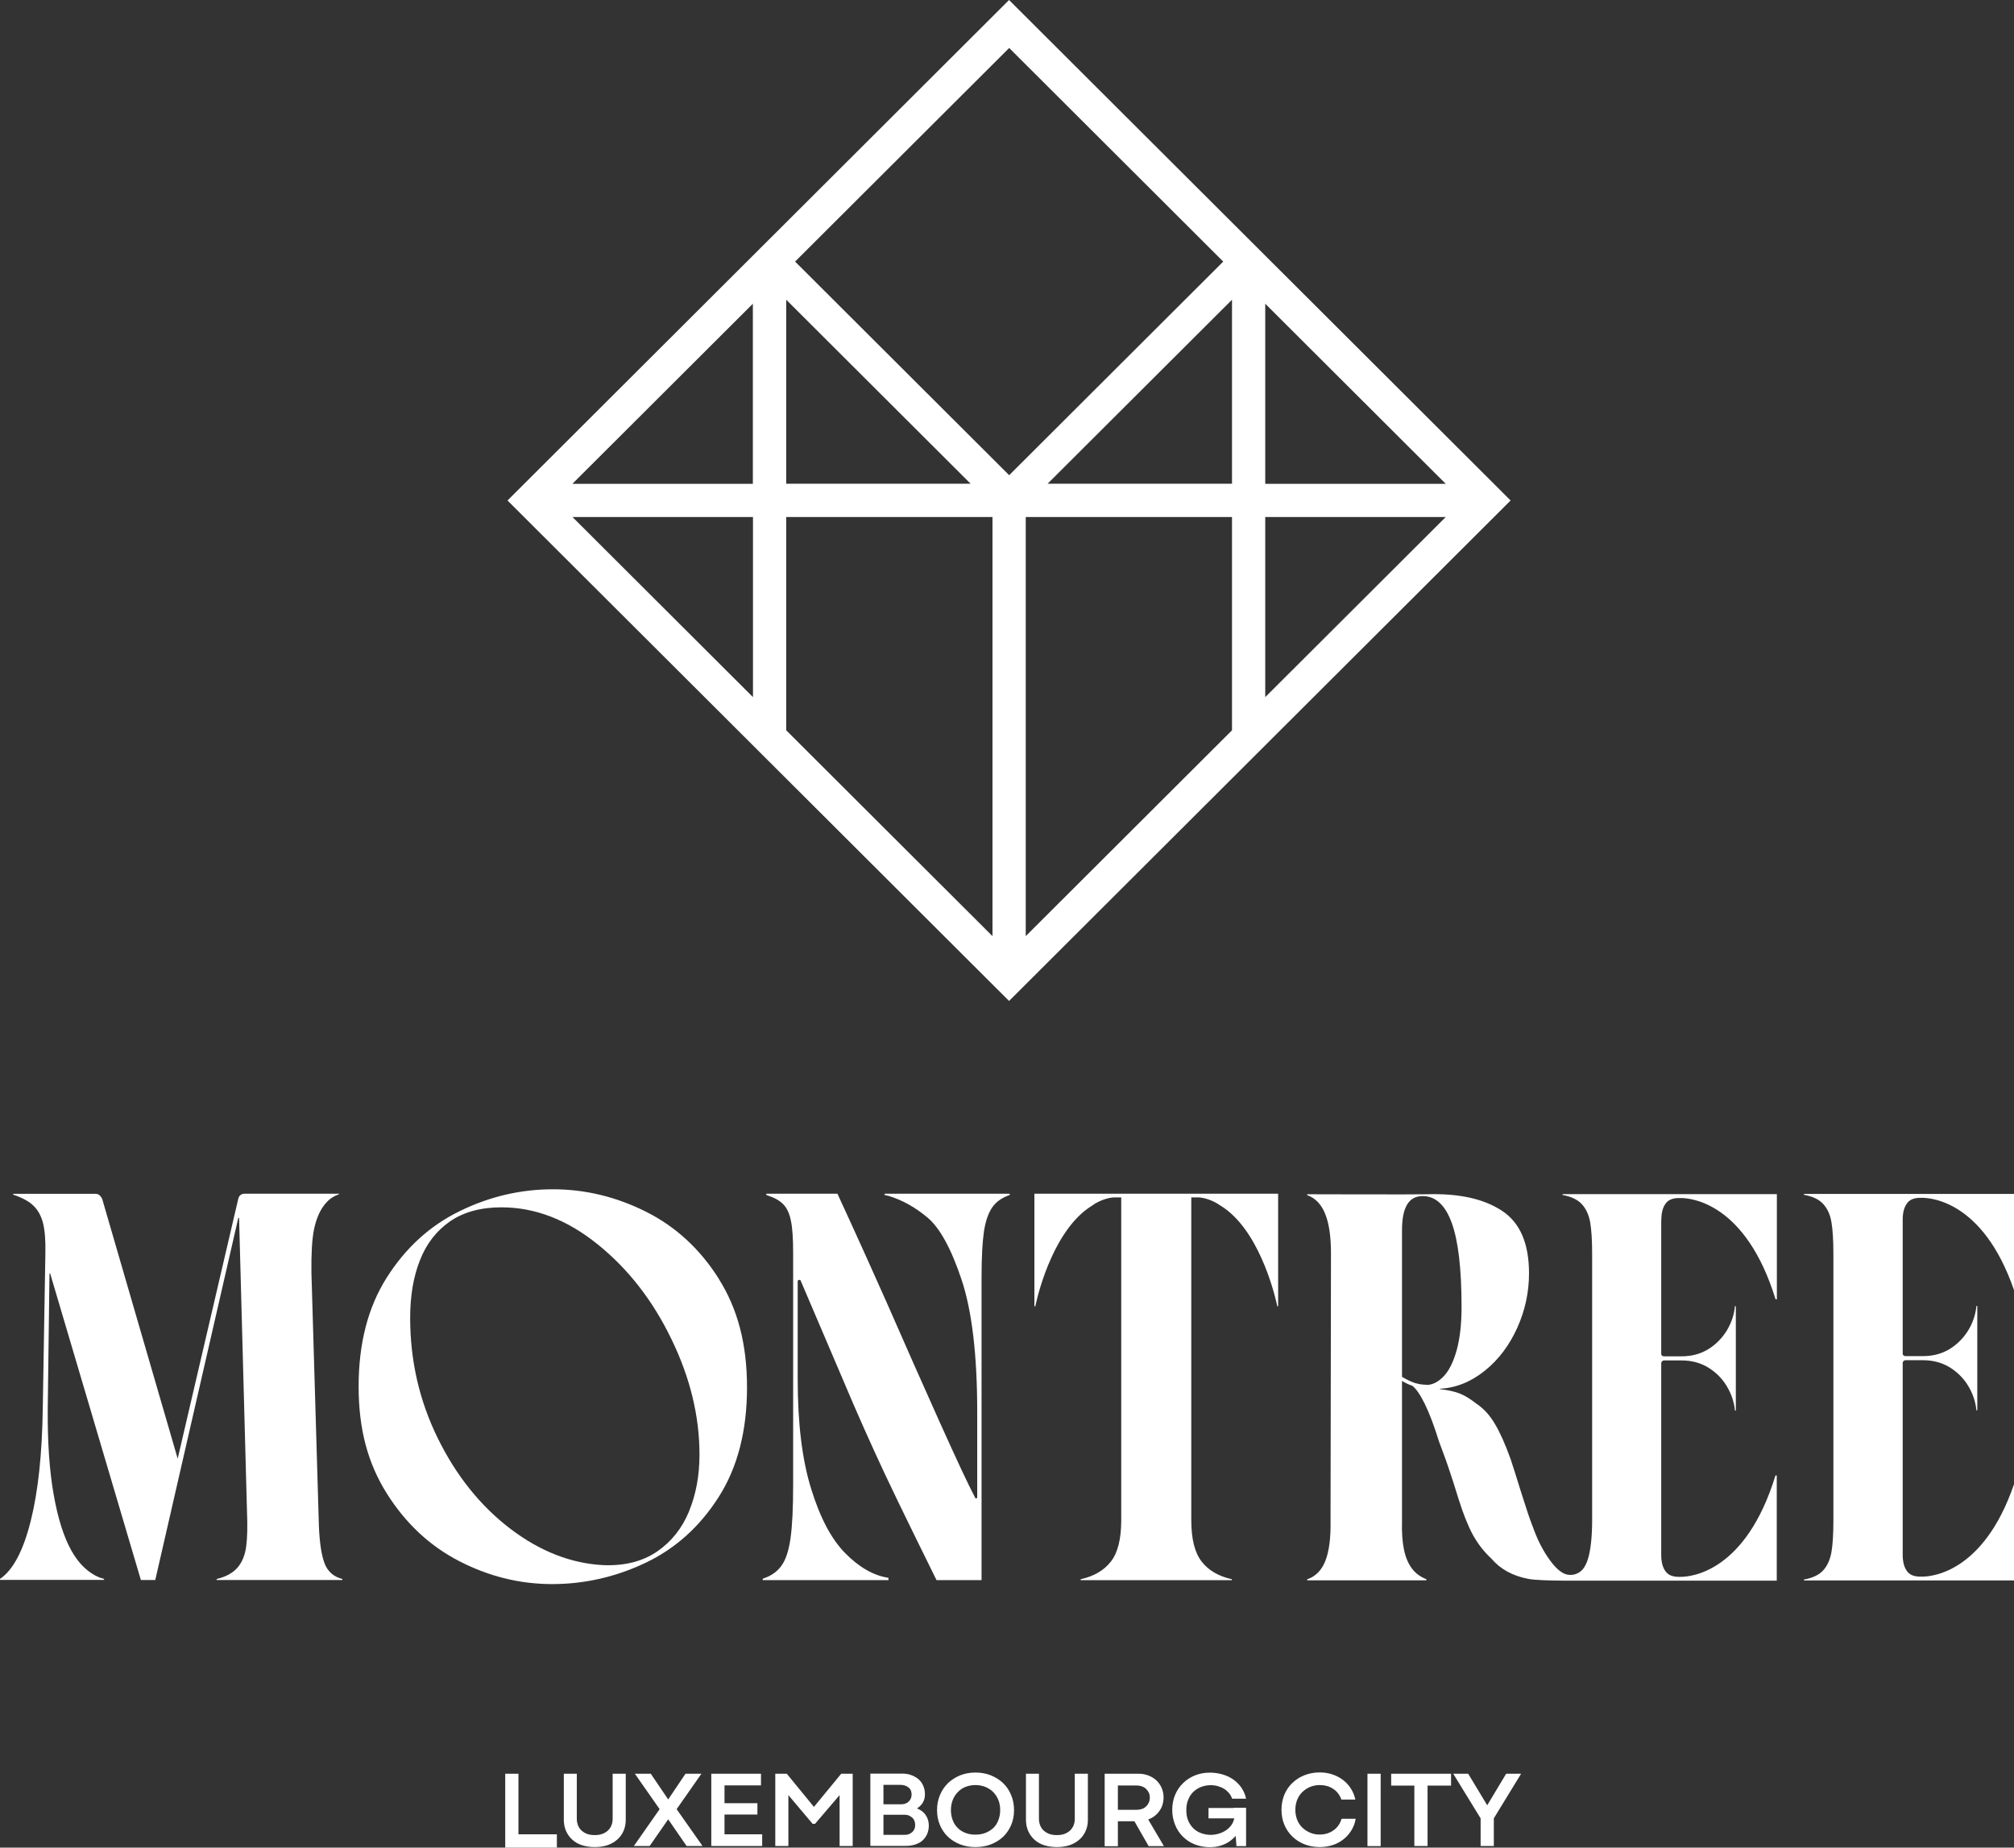 <svg width="448" height="411" viewBox="0 0 448 411" fill="none" xmlns="http://www.w3.org/2000/svg">
<rect x="0" y="0" width="448" height="411" fill="#333333" stroke="none"/>
<path fill-rule="evenodd" clip-rule="evenodd" d="M167.494 115.008H127.343L167.494 155.074V115.008ZM174.889 115.008V162.453L220.772 208.24V115.008H174.889ZM274.051 115.008H228.167V208.24L274.051 162.453V115.008ZM321.597 115.008H281.445V155.074L321.597 115.008ZM167.47 107.629V67.563L127.319 107.629H167.47ZM321.597 107.629L281.445 67.563V107.629H321.597ZM215.907 107.605L174.889 66.673V107.605H215.907ZM274.051 107.605V66.673L233.032 107.605H274.051ZM224.482 10.672L176.864 58.189L224.482 105.706L272.1 58.189L224.482 10.672ZM112.891 111.331L224.458 0L336.024 111.331L224.458 222.661L112.891 111.331ZM298.787 409.197C299.486 408.669 300.088 407.996 300.569 407.226C301.051 406.457 301.388 405.592 301.557 404.631V404.583H298.426C298.089 405.712 297.462 406.578 296.595 407.178C295.728 407.779 294.717 408.092 293.536 408.092C292.79 408.092 292.091 407.972 291.441 407.683C290.791 407.419 290.212 407.034 289.707 406.553C289.201 406.073 288.815 405.496 288.551 404.823C288.286 404.15 288.141 403.405 288.141 402.588C288.141 401.771 288.286 401.025 288.551 400.352C288.84 399.68 289.201 399.103 289.707 398.622C290.212 398.141 290.791 397.757 291.441 397.492C292.091 397.228 292.79 397.084 293.536 397.084C294.668 397.084 295.68 397.348 296.547 397.925C297.414 398.478 298.016 399.295 298.378 400.304H301.485C301.292 399.391 300.955 398.574 300.473 397.829C299.991 397.084 299.413 396.459 298.715 395.93C298.016 395.401 297.221 394.993 296.354 394.704C295.487 394.416 294.548 394.272 293.56 394.272C292.332 394.272 291.2 394.488 290.164 394.897C289.129 395.305 288.237 395.882 287.467 396.627C286.696 397.348 286.118 398.237 285.684 399.247C285.275 400.256 285.058 401.386 285.058 402.564C285.058 403.741 285.251 404.871 285.684 405.881C286.118 406.914 286.696 407.779 287.467 408.524C288.237 409.269 289.129 409.846 290.164 410.255C291.2 410.664 292.332 410.88 293.56 410.88C294.572 410.88 295.511 410.736 296.403 410.447C297.294 410.159 298.089 409.75 298.787 409.197ZM220.941 406.65C220.435 407.106 219.857 407.467 219.183 407.731C218.508 407.996 217.762 408.116 216.967 408.116C216.172 408.116 215.449 407.996 214.775 407.731C214.125 407.491 213.547 407.13 213.065 406.65C212.583 406.193 212.198 405.616 211.933 404.919C211.668 404.246 211.523 403.477 211.523 402.66C211.523 401.843 211.668 401.074 211.933 400.401C212.198 399.703 212.583 399.151 213.065 398.646C213.547 398.141 214.101 397.757 214.775 397.492C215.449 397.228 216.172 397.084 216.967 397.084C217.762 397.084 218.508 397.228 219.183 397.492C219.881 397.781 220.459 398.165 220.941 398.646C221.423 399.151 221.808 399.728 222.073 400.401C222.362 401.074 222.483 401.843 222.483 402.66C222.483 403.477 222.338 404.222 222.073 404.919C221.808 405.592 221.423 406.193 220.941 406.65ZM210.873 408.596C211.644 409.318 212.535 409.87 213.571 410.279C214.631 410.688 215.763 410.88 216.991 410.88C218.219 410.88 219.375 410.688 220.411 410.279C221.471 409.87 222.362 409.318 223.133 408.596C223.88 407.875 224.482 407.01 224.915 406.001C225.349 404.991 225.566 403.886 225.566 402.66C225.566 401.434 225.349 400.328 224.915 399.295C224.482 398.261 223.904 397.372 223.133 396.651C222.362 395.906 221.447 395.353 220.411 394.921C219.351 394.512 218.243 394.296 216.991 394.296C215.738 394.296 214.606 394.512 213.571 394.921C212.535 395.353 211.644 395.93 210.873 396.651C210.126 397.396 209.524 398.261 209.091 399.295C208.657 400.328 208.44 401.434 208.44 402.66C208.44 403.886 208.657 404.991 209.091 406.001C209.524 407.01 210.102 407.875 210.873 408.596ZM201.215 408.164C201.576 408.164 201.889 408.116 202.178 407.996C202.467 407.899 202.708 407.731 202.925 407.539C203.142 407.347 203.286 407.106 203.406 406.866C203.503 406.602 203.575 406.337 203.575 406.025C203.575 405.664 203.527 405.352 203.406 405.063C203.31 404.775 203.142 404.535 202.925 404.342C202.708 404.15 202.467 403.982 202.178 403.862C201.889 403.741 201.576 403.693 201.215 403.693H196.518V408.164H201.215ZM200.42 401.362H196.518V397.036H200.299C200.998 397.036 201.576 397.228 202.058 397.588C202.539 397.949 202.78 398.478 202.78 399.199C202.78 399.511 202.708 399.8 202.612 400.064C202.491 400.328 202.347 400.545 202.154 400.737C201.961 400.929 201.72 401.073 201.431 401.194C201.142 401.314 200.805 401.362 200.42 401.362ZM193.579 394.536H193.603V410.615H201.552C202.347 410.615 203.045 410.495 203.671 410.279C204.322 410.063 204.852 409.75 205.285 409.342C205.719 408.933 206.032 408.452 206.273 407.899C206.489 407.347 206.61 406.746 206.61 406.097C206.61 405.208 206.369 404.414 205.887 403.717C205.457 403.095 204.817 402.607 203.982 402.287C204.23 402.115 204.445 401.943 204.635 401.771C204.9 401.53 205.117 401.266 205.285 400.977C205.454 400.689 205.574 400.376 205.646 400.064C205.719 399.752 205.743 399.415 205.743 399.079C205.743 398.43 205.622 397.829 205.382 397.276C205.141 396.699 204.803 396.218 204.37 395.834C203.936 395.449 203.406 395.137 202.78 394.897C202.154 394.656 201.48 394.536 200.709 394.536H193.603V394.512L193.579 394.536ZM112.385 394.56V411H123.874V408.044H115.324V394.56H112.385ZM125.416 394.56H128.306V404.583C128.306 405.135 128.403 405.64 128.595 406.097C128.788 406.554 129.053 406.938 129.414 407.251C129.775 407.563 130.185 407.803 130.667 407.972C131.148 408.14 131.678 408.212 132.28 408.212C132.907 408.212 133.437 408.14 133.918 407.972C134.4 407.803 134.809 407.563 135.171 407.251C135.508 406.938 135.797 406.554 135.99 406.097C136.182 405.64 136.279 405.135 136.279 404.583V394.56H139.193V404.799C139.193 405.736 139.025 406.578 138.687 407.323C138.35 408.068 137.892 408.717 137.266 409.245C136.664 409.774 135.941 410.183 135.098 410.471C134.255 410.736 133.316 410.88 132.305 410.88C131.293 410.88 130.329 410.736 129.486 410.471C128.643 410.207 127.921 409.798 127.319 409.245C126.717 408.717 126.259 408.068 125.922 407.323C125.585 406.578 125.416 405.712 125.416 404.799V394.56ZM148.635 400.28L152.489 394.56H156.029L150.514 402.444L156.27 410.639H152.729L148.635 404.703L144.516 410.639H141L146.732 402.444L141.216 394.56H144.757L148.635 400.28ZM158.221 394.56V410.639H169.542V408.044H161.16V403.645H168.482V401.122H161.16V397.156H169.277V394.56H158.221ZM181.055 401.939L187.124 394.56H189.677V410.639H186.763V399.319L181.295 405.712H180.766L175.37 399.319V410.639H172.456V394.56H175.009L181.055 401.939ZM228.215 394.56H231.105V404.583C231.105 405.135 231.202 405.64 231.394 406.097C231.587 406.554 231.852 406.938 232.213 407.251C232.575 407.563 232.984 407.803 233.466 407.972C233.948 408.14 234.477 408.212 235.08 408.212C235.706 408.212 236.236 408.14 236.717 407.972C237.199 407.803 237.609 407.563 237.97 407.251C238.307 406.938 238.596 406.554 238.789 406.097C238.982 405.64 239.078 405.135 239.078 404.583V394.56H241.992V404.799C241.992 405.736 241.824 406.578 241.486 407.323C241.149 408.068 240.692 408.717 240.065 409.245C239.463 409.774 238.741 410.183 237.898 410.471C237.055 410.736 236.115 410.88 235.104 410.88C234.092 410.88 233.129 410.736 232.286 410.471C231.443 410.207 230.72 409.798 230.118 409.245C229.516 408.717 229.058 408.068 228.721 407.323C228.384 406.578 228.215 405.712 228.215 404.799V394.56ZM252.339 405.135H248.664V410.688H245.726V394.584V394.56H253.216C254.011 394.56 254.758 394.68 255.432 394.945C256.107 395.209 256.709 395.569 257.215 396.026C257.72 396.507 258.106 397.06 258.395 397.709C258.684 398.358 258.828 399.055 258.828 399.824C258.828 400.593 258.684 401.29 258.419 401.939C258.13 402.588 257.745 403.141 257.239 403.621C256.733 404.102 256.155 404.462 255.456 404.727L255.412 404.744L258.901 410.664H255.505L252.339 405.135ZM248.664 402.588H252.831C253.265 402.588 253.674 402.516 254.035 402.395C254.397 402.275 254.686 402.083 254.951 401.819C255.215 401.578 255.408 401.266 255.553 400.953C255.697 400.641 255.769 400.256 255.769 399.872C255.769 399.463 255.697 399.079 255.529 398.742C255.36 398.406 255.143 398.117 254.878 397.877C254.613 397.636 254.3 397.468 253.939 397.348C253.578 397.228 253.216 397.18 252.831 397.18H248.664V402.588ZM274.412 402.131H277.11L277.11 402.179H277.158L277.11 402.131H277.182V410.664H275.038L274.872 408.402C274.504 408.822 274.082 409.2 273.617 409.534C273.015 409.966 272.341 410.303 271.594 410.543C270.847 410.784 270.028 410.904 269.113 410.904C267.909 410.904 266.801 410.688 265.765 410.279C264.729 409.87 263.862 409.293 263.116 408.548C262.369 407.803 261.791 406.938 261.382 405.905C260.972 404.895 260.755 403.765 260.755 402.588C260.755 401.41 260.972 400.28 261.382 399.295C261.791 398.285 262.393 397.42 263.14 396.675C263.886 395.93 264.778 395.353 265.789 394.945C266.801 394.536 267.909 394.32 269.113 394.32C270.125 394.32 271.064 394.464 271.979 394.728C272.871 394.993 273.689 395.377 274.388 395.882C275.086 396.387 275.689 396.988 276.17 397.709C276.652 398.43 276.989 399.223 277.182 400.112H274.075C273.906 399.631 273.689 399.223 273.376 398.862C273.063 398.502 272.702 398.165 272.292 397.925C271.859 397.661 271.401 397.468 270.896 397.324C270.39 397.18 269.86 397.108 269.306 397.108C268.535 397.108 267.812 397.252 267.138 397.516C266.464 397.781 265.91 398.165 265.428 398.622C264.946 399.079 264.561 399.679 264.296 400.376C264.007 401.074 263.886 401.819 263.886 402.612C263.886 403.573 264.031 404.39 264.344 405.087C264.657 405.784 265.067 406.361 265.572 406.818C266.078 407.275 266.656 407.611 267.307 407.827C267.957 408.044 268.631 408.164 269.306 408.164C269.908 408.164 270.51 408.068 271.088 407.899C271.69 407.731 272.22 407.467 272.702 407.154C273.184 406.842 273.593 406.409 273.954 405.929C274.241 405.5 274.44 405.019 274.553 404.486H268.824V402.179H274.416L274.412 402.131ZM307.121 394.56H304.182V410.664H307.121V394.56ZM309.457 397.204V394.56H322.777V397.204H317.55V410.639H314.612V397.204H309.457ZM335.037 394.56L330.822 401.578L326.582 394.56H323.259L329.352 404.486V410.639H332.291V404.486L338.36 394.56H335.037ZM72.162 347.668C71.487 345.841 71.078 343.077 70.933 339.351L69.271 282.965C69.223 278.783 69.416 275.634 69.85 273.471C70.307 271.308 71.006 269.626 71.897 268.376C72.354 267.727 72.86 267.174 73.366 266.765C73.896 266.333 74.57 265.972 75.437 265.636V265.54H54.459C53.664 265.54 53.182 265.924 52.989 266.717L39.525 324.474L22.737 266.717C22.593 266.381 22.4 266.116 22.159 265.9C21.894 265.66 21.605 265.564 21.268 265.564H2.938V265.756C4.914 266.405 6.383 267.198 7.394 268.159C8.406 269.121 9.129 270.395 9.562 272.029C9.972 273.664 10.164 275.923 10.092 278.783L9.514 313.345C9.369 323.464 8.478 331.828 6.816 338.414C5.154 345 2.89 349.278 0 351.225V351.441H23.147V351.225L22.183 350.936C19.63 349.903 17.511 347.86 15.849 344.879C14.187 341.875 12.862 337.741 11.947 332.501C11.007 327.262 10.55 320.796 10.622 313.177L11.007 283.422C11.007 283.302 11.031 283.254 11.104 283.278C11.176 283.302 11.2 283.35 11.2 283.422L31.336 351.465H34.539L52.989 270.996C52.989 270.996 53.037 270.899 53.086 270.899C53.158 270.899 53.182 270.924 53.182 270.996L54.94 336.179C55.085 339.568 55.013 342.212 54.748 344.11C54.483 346.009 53.832 347.547 52.845 348.701C51.833 349.879 50.292 350.744 48.196 351.249V351.465H76.16V351.249C74.185 350.744 72.884 349.566 72.186 347.74L72.162 347.668ZM146.226 345.096C149.382 342.909 151.742 339.928 153.283 336.179V336.155C154.825 332.405 155.596 328.199 155.596 323.584C155.596 315.028 153.524 306.471 149.357 297.891C145.215 289.31 139.747 282.268 132.931 276.788C126.138 271.308 119.009 268.568 111.542 268.568C106.966 268.568 103.16 269.602 100.101 271.693C97.067 273.808 94.827 276.692 93.406 280.369C91.936 284.071 91.238 288.325 91.238 293.156C91.238 302.626 93.261 311.519 97.356 319.883C101.45 328.223 106.821 334.953 113.493 340.048C120.189 345.144 127.15 347.836 134.4 348.172C139.121 348.317 143.047 347.283 146.226 345.096ZM143.721 269.554C150.321 272.87 155.716 277.846 159.907 284.479H159.883C164.074 291.113 166.169 298.948 166.169 308.611C166.169 318.273 164.074 326.396 159.883 332.982C155.692 339.568 150.297 344.447 143.649 347.62C137.025 350.792 129.992 352.378 122.815 352.378C115.637 352.378 108.748 350.672 102.173 347.283C95.597 343.894 90.226 338.871 86.035 332.213C81.844 325.531 79.773 317.96 79.773 308.418C79.773 298.876 81.844 290.801 86.035 284.191C90.226 277.581 95.621 272.654 102.269 269.409C108.893 266.165 115.806 264.554 123.007 264.554C130.209 264.554 137.098 266.237 143.721 269.554ZM196.783 265.54V265.828L197.65 266.02C200.661 266.934 203.551 268.52 206.297 270.827C209.043 273.111 211.572 277.725 213.884 284.624C216.196 291.546 217.376 301.352 217.376 314.091V332.982C217.376 333.174 217.304 333.295 217.184 333.319C217.039 333.343 216.943 333.271 216.871 333.078C215.425 330.338 212.848 324.834 209.115 316.542C205.406 308.25 201.383 299.237 197.144 289.527C190.665 274.961 186.281 265.54 186.281 265.54H170.457V265.828C172.143 266.357 173.419 267.03 174.238 267.895C175.057 268.736 175.635 269.986 175.948 271.621C176.286 273.255 176.43 275.634 176.43 278.759V330.242C176.43 335.41 176.237 339.375 175.852 342.14C175.467 344.904 174.792 346.971 173.829 348.292C172.865 349.638 171.492 350.6 169.662 351.177V351.489H197.626V350.984C194.302 350.48 191.098 348.629 188.015 345.504C184.932 342.38 182.403 337.597 180.428 331.155C178.429 324.738 177.442 316.614 177.442 306.832V285.008C177.442 284.864 177.538 284.768 177.731 284.72C177.923 284.672 178.044 284.72 178.116 284.912C181.247 292.219 184.354 299.501 187.437 306.736C190.569 314.187 193.724 321.253 196.855 327.935C199.986 334.641 208.32 351.489 208.32 351.489H218.34V283.951C218.34 279.648 218.532 276.307 218.87 273.952C219.231 271.597 219.857 269.818 220.724 268.568C221.591 267.318 222.892 266.405 224.602 265.828V265.54H196.783ZM230.094 290.584V265.54H284.311V290.584H284.119C284.119 290.584 284.119 290.488 284.071 290.32C284.062 290.277 284.05 290.236 284.038 290.197C284.018 290.127 283.998 290.06 283.998 289.983C283.3 286.955 279.783 273.303 271.57 268.232H271.546C269.643 266.838 267.499 266.357 266.464 266.357H264.994V338.174C264.994 342.356 265.765 345.408 267.307 347.379C268.848 349.35 271.088 350.648 274.027 351.297V351.513H240.379V351.297C243.317 350.648 245.557 349.35 247.098 347.379C248.64 345.408 249.411 342.356 249.411 338.174V266.357H247.942C246.906 266.357 244.762 266.838 242.859 268.232C234.646 273.303 231.105 286.955 230.431 289.983L230.359 290.32C230.311 290.488 230.286 290.584 230.286 290.584H230.094ZM317.261 308.034C316.418 308.034 315.575 307.889 314.756 307.649C313.937 307.385 312.974 306.928 311.866 306.279V273.688C311.866 271.14 312.227 269.241 312.998 267.967C313.745 266.693 314.925 266.068 316.466 266.068C319.332 266.068 321.5 268.063 322.945 272.077C324.391 276.091 325.113 282.316 325.113 290.728C325.113 294.502 324.752 297.723 324.029 300.342C323.307 302.938 322.343 304.885 321.139 306.159C319.911 307.433 318.634 308.082 317.261 308.082V308.034ZM369.552 271.38C369.552 269.89 369.841 268.688 370.443 267.823C371.021 266.934 372.033 266.501 373.478 266.501H373.863C376.175 266.501 388.339 267.559 394.963 289.022H395.252V265.636H347.585V265.828C349.488 266.165 350.909 266.838 351.849 267.847C352.788 268.856 353.414 270.202 353.727 271.909C354.016 273.615 354.161 275.971 354.161 278.951V338.462C354.161 338.919 354.161 339.375 354.137 339.784C354.04 343.077 353.679 345.625 353.029 347.379C352.812 347.932 352.571 348.413 352.258 348.845C351.174 350.384 348.958 350.816 347.393 349.735H347.369C346.718 349.302 346.092 348.725 345.514 348.028C343.828 345.985 342.383 343.437 341.251 340.409C340.095 337.381 339.878 336.708 338.36 331.949C337.445 328.944 336.65 326.469 336 324.498C334.82 321.229 333.664 318.633 332.508 316.71C331.375 314.788 330.003 313.297 328.437 312.264C327.112 311.23 325.908 310.461 324.752 310.005C323.596 309.548 322.126 309.211 320.296 309.019V308.923C323.885 308.731 327.233 307.385 330.292 304.909C333.375 302.434 335.759 299.237 337.517 295.343C339.252 291.474 340.119 287.436 340.119 283.254C340.119 276.596 338.12 271.957 334.073 269.313C330.051 266.669 324.511 265.444 317.454 265.66C315.816 265.732 290.766 265.66 290.766 265.66V265.852C292.597 266.501 293.946 267.919 294.789 270.058C295.656 272.197 296.065 275.154 296.065 278.855L295.969 338.294C296.041 342.091 295.656 345.048 294.837 347.163C294.018 349.278 292.669 350.672 290.766 351.321V351.537H317.237L317.333 351.321C315.888 350.744 314.78 349.903 314.009 348.821C313.215 347.74 312.637 346.37 312.299 344.663C311.938 342.957 311.794 340.842 311.866 338.294V307.168C312.564 307.625 313.335 307.986 314.13 308.25C314.901 308.779 315.816 310.077 316.876 312.168C317.911 314.259 318.995 317.095 320.103 320.676C320.289 321.178 320.47 321.663 320.643 322.128C321.009 323.11 321.343 324.003 321.621 324.786C322.026 325.887 322.536 327.449 323.191 329.453L323.331 329.882C325.161 335.818 325.571 336.924 326.751 339.64C327.931 342.332 329.593 344.711 331.761 346.73C333.784 349.086 336.53 350.576 339.998 351.225C341.516 351.513 344.719 351.585 347.561 351.609H395.228V328.223H394.938C388.339 349.711 376.175 350.768 373.839 350.768H373.454C372.009 350.768 370.997 350.335 370.419 349.446C369.817 348.581 369.528 347.379 369.528 345.889V303.203C369.528 303.058 369.6 302.938 369.72 302.818C369.865 302.674 369.985 302.626 370.13 302.626H374.056C376.272 302.626 378.247 303.155 379.957 304.188C381.643 305.222 383.04 306.592 384.076 308.298C385.111 310.005 385.738 311.831 385.93 313.778H386.123V290.56H385.93C385.738 292.531 385.111 294.334 384.076 296.04C383.016 297.723 381.643 299.117 379.957 300.15C378.247 301.184 376.296 301.712 374.056 301.712H370.13C370.009 301.712 369.865 301.664 369.72 301.568C369.6 301.472 369.528 301.328 369.528 301.136V271.476L369.552 271.38ZM424.131 267.775C423.529 268.64 423.24 269.842 423.24 271.332V271.428V301.088C423.24 301.28 423.312 301.424 423.432 301.52C423.577 301.616 423.721 301.664 423.842 301.664H427.768C430.008 301.664 431.959 301.136 433.669 300.102C435.355 299.069 436.728 297.675 437.788 295.992C438.823 294.286 439.449 292.483 439.642 290.512H439.835V313.73H439.642C439.449 311.783 438.823 309.956 437.788 308.25C436.752 306.544 435.355 305.174 433.669 304.14C431.959 303.107 429.984 302.578 427.768 302.578H423.842C423.697 302.578 423.553 302.626 423.432 302.77C423.312 302.89 423.24 303.01 423.24 303.155V345.841C423.24 347.331 423.529 348.533 424.131 349.398C424.709 350.287 425.72 350.72 427.166 350.72H427.551C429.887 350.72 442.051 349.662 448.65 328.175H448.939V351.561H401.273V351.369C403.152 351.032 404.597 350.359 405.536 349.35C406.476 348.341 407.078 346.971 407.391 345.288C407.68 343.582 407.825 341.25 407.825 338.246V278.903C407.825 275.923 407.68 273.567 407.391 271.861C407.102 270.154 406.476 268.808 405.536 267.799C404.597 266.789 403.176 266.116 401.273 265.78V265.588H448.939V288.974H448.65C442.027 267.511 429.863 266.453 427.551 266.453H427.166C425.72 266.453 424.709 266.886 424.131 267.775Z" fill="white"/>
</svg>
